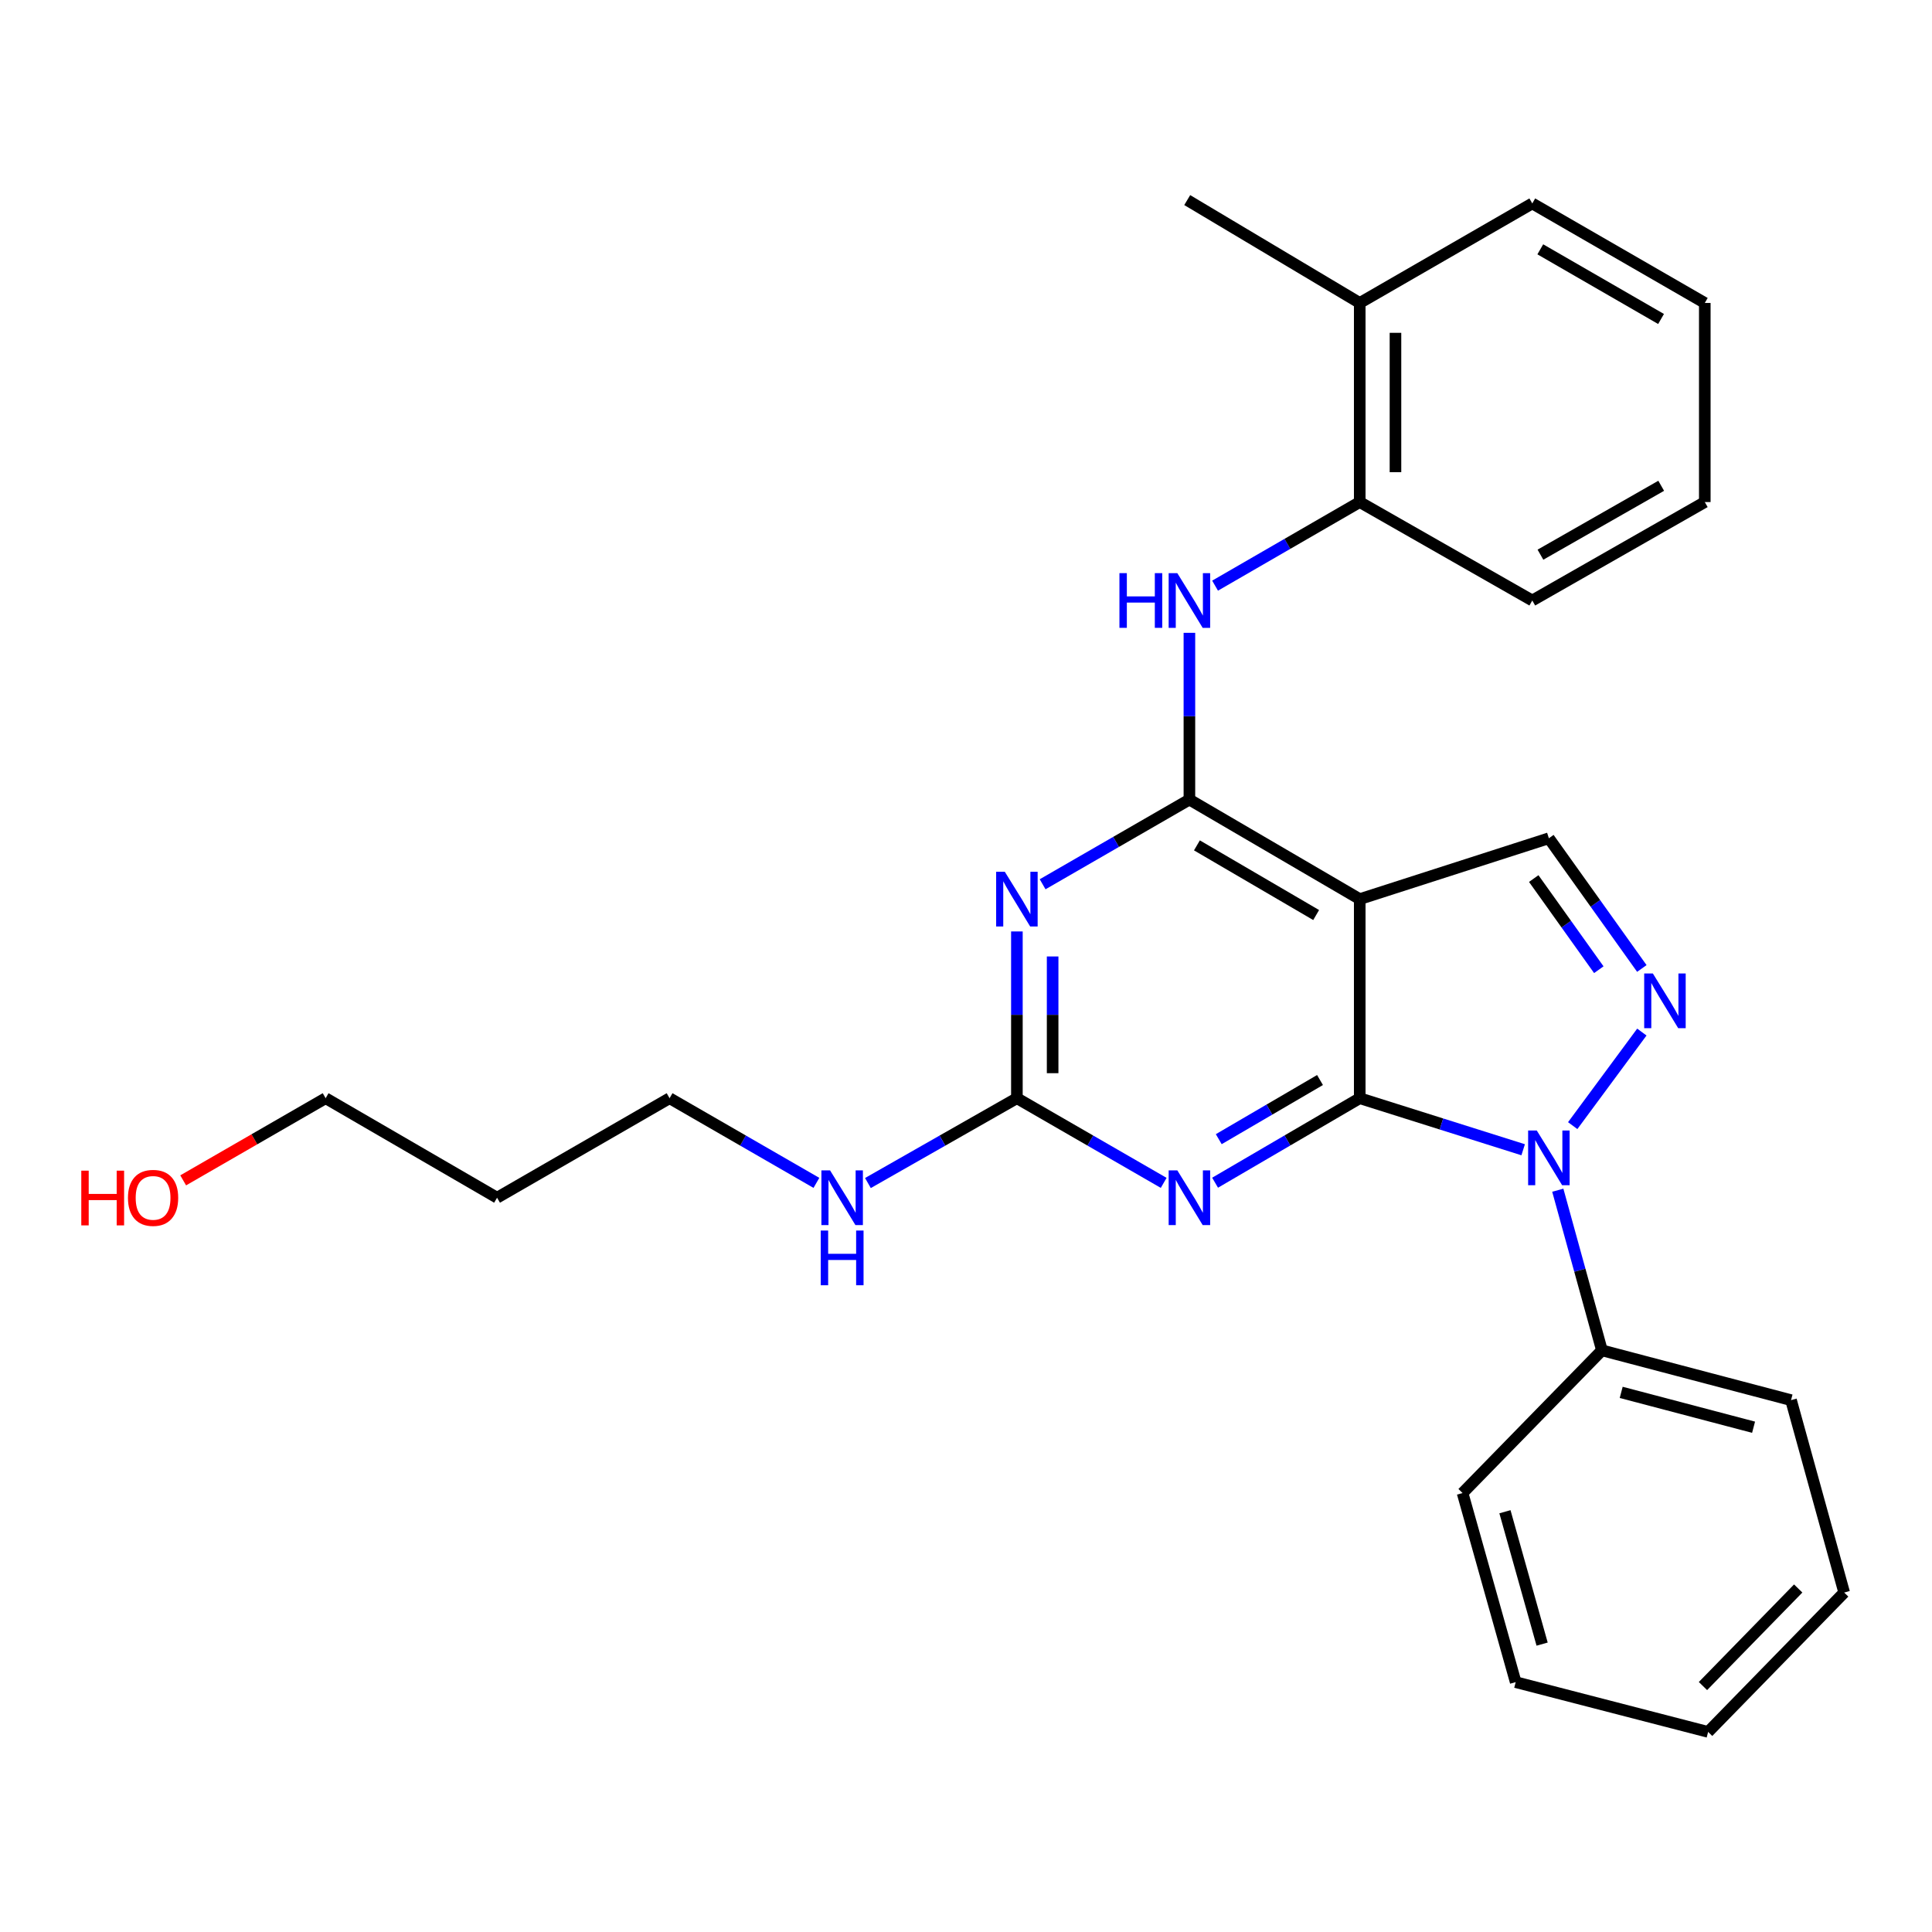 <?xml version='1.0' encoding='iso-8859-1'?>
<svg version='1.1' baseProfile='full'
              xmlns='http://www.w3.org/2000/svg'
                      xmlns:rdkit='http://www.rdkit.org/xml'
                      xmlns:xlink='http://www.w3.org/1999/xlink'
                  xml:space='preserve'
width='1000px' height='1000px' viewBox='0 0 1000 1000'>
<!-- END OF HEADER -->
<rect style='opacity:1.0;fill:#FFFFFF;stroke:none' width='1000' height='1000' x='0' y='0'> </rect>
<path class='bond-0' d='M 703.795,568.43 L 746.092,581.771' style='fill:none;fill-rule:evenodd;stroke:#000000;stroke-width:6px;stroke-linecap:butt;stroke-linejoin:miter;stroke-opacity:1' />
<path class='bond-0' d='M 746.092,581.771 L 788.39,595.113' style='fill:none;fill-rule:evenodd;stroke:#0000FF;stroke-width:6px;stroke-linecap:butt;stroke-linejoin:miter;stroke-opacity:1' />
<path class='bond-1' d='M 703.795,568.43 L 703.795,465.379' style='fill:none;fill-rule:evenodd;stroke:#000000;stroke-width:6px;stroke-linecap:butt;stroke-linejoin:miter;stroke-opacity:1' />
<path class='bond-3' d='M 703.795,568.43 L 666.361,590.299' style='fill:none;fill-rule:evenodd;stroke:#000000;stroke-width:6px;stroke-linecap:butt;stroke-linejoin:miter;stroke-opacity:1' />
<path class='bond-3' d='M 666.361,590.299 L 628.927,612.168' style='fill:none;fill-rule:evenodd;stroke:#0000FF;stroke-width:6px;stroke-linecap:butt;stroke-linejoin:miter;stroke-opacity:1' />
<path class='bond-3' d='M 683.234,559.019 L 657.03,574.328' style='fill:none;fill-rule:evenodd;stroke:#000000;stroke-width:6px;stroke-linecap:butt;stroke-linejoin:miter;stroke-opacity:1' />
<path class='bond-3' d='M 657.03,574.328 L 630.827,589.636' style='fill:none;fill-rule:evenodd;stroke:#0000FF;stroke-width:6px;stroke-linecap:butt;stroke-linejoin:miter;stroke-opacity:1' />
<path class='bond-4' d='M 814.029,582.623 L 849.822,534.193' style='fill:none;fill-rule:evenodd;stroke:#0000FF;stroke-width:6px;stroke-linecap:butt;stroke-linejoin:miter;stroke-opacity:1' />
<path class='bond-10' d='M 806.311,616.053 L 817.733,657.496' style='fill:none;fill-rule:evenodd;stroke:#0000FF;stroke-width:6px;stroke-linecap:butt;stroke-linejoin:miter;stroke-opacity:1' />
<path class='bond-10' d='M 817.733,657.496 L 829.155,698.938' style='fill:none;fill-rule:evenodd;stroke:#000000;stroke-width:6px;stroke-linecap:butt;stroke-linejoin:miter;stroke-opacity:1' />
<path class='bond-2' d='M 703.795,465.379 L 615.635,413.864' style='fill:none;fill-rule:evenodd;stroke:#000000;stroke-width:6px;stroke-linecap:butt;stroke-linejoin:miter;stroke-opacity:1' />
<path class='bond-2' d='M 681.238,473.623 L 619.526,437.562' style='fill:none;fill-rule:evenodd;stroke:#000000;stroke-width:6px;stroke-linecap:butt;stroke-linejoin:miter;stroke-opacity:1' />
<path class='bond-7' d='M 703.795,465.379 L 801.696,433.883' style='fill:none;fill-rule:evenodd;stroke:#000000;stroke-width:6px;stroke-linecap:butt;stroke-linejoin:miter;stroke-opacity:1' />
<path class='bond-8' d='M 615.635,413.864 L 615.635,370.707' style='fill:none;fill-rule:evenodd;stroke:#000000;stroke-width:6px;stroke-linecap:butt;stroke-linejoin:miter;stroke-opacity:1' />
<path class='bond-8' d='M 615.635,370.707 L 615.635,327.55' style='fill:none;fill-rule:evenodd;stroke:#0000FF;stroke-width:6px;stroke-linecap:butt;stroke-linejoin:miter;stroke-opacity:1' />
<path class='bond-28' d='M 615.635,413.864 L 577.648,435.78' style='fill:none;fill-rule:evenodd;stroke:#000000;stroke-width:6px;stroke-linecap:butt;stroke-linejoin:miter;stroke-opacity:1' />
<path class='bond-28' d='M 577.648,435.78 L 539.661,457.696' style='fill:none;fill-rule:evenodd;stroke:#0000FF;stroke-width:6px;stroke-linecap:butt;stroke-linejoin:miter;stroke-opacity:1' />
<path class='bond-6' d='M 602.318,612.253 L 564.331,590.341' style='fill:none;fill-rule:evenodd;stroke:#0000FF;stroke-width:6px;stroke-linecap:butt;stroke-linejoin:miter;stroke-opacity:1' />
<path class='bond-6' d='M 564.331,590.341 L 526.344,568.43' style='fill:none;fill-rule:evenodd;stroke:#000000;stroke-width:6px;stroke-linecap:butt;stroke-linejoin:miter;stroke-opacity:1' />
<path class='bond-27' d='M 849.816,501.28 L 825.756,467.581' style='fill:none;fill-rule:evenodd;stroke:#0000FF;stroke-width:6px;stroke-linecap:butt;stroke-linejoin:miter;stroke-opacity:1' />
<path class='bond-27' d='M 825.756,467.581 L 801.696,433.883' style='fill:none;fill-rule:evenodd;stroke:#000000;stroke-width:6px;stroke-linecap:butt;stroke-linejoin:miter;stroke-opacity:1' />
<path class='bond-27' d='M 827.544,501.918 L 810.702,478.329' style='fill:none;fill-rule:evenodd;stroke:#0000FF;stroke-width:6px;stroke-linecap:butt;stroke-linejoin:miter;stroke-opacity:1' />
<path class='bond-27' d='M 810.702,478.329 L 793.86,454.74' style='fill:none;fill-rule:evenodd;stroke:#000000;stroke-width:6px;stroke-linecap:butt;stroke-linejoin:miter;stroke-opacity:1' />
<path class='bond-5' d='M 526.344,482.116 L 526.344,525.273' style='fill:none;fill-rule:evenodd;stroke:#0000FF;stroke-width:6px;stroke-linecap:butt;stroke-linejoin:miter;stroke-opacity:1' />
<path class='bond-5' d='M 526.344,525.273 L 526.344,568.43' style='fill:none;fill-rule:evenodd;stroke:#000000;stroke-width:6px;stroke-linecap:butt;stroke-linejoin:miter;stroke-opacity:1' />
<path class='bond-5' d='M 544.841,495.063 L 544.841,525.273' style='fill:none;fill-rule:evenodd;stroke:#0000FF;stroke-width:6px;stroke-linecap:butt;stroke-linejoin:miter;stroke-opacity:1' />
<path class='bond-5' d='M 544.841,525.273 L 544.841,555.482' style='fill:none;fill-rule:evenodd;stroke:#000000;stroke-width:6px;stroke-linecap:butt;stroke-linejoin:miter;stroke-opacity:1' />
<path class='bond-11' d='M 526.344,568.43 L 487.79,590.383' style='fill:none;fill-rule:evenodd;stroke:#000000;stroke-width:6px;stroke-linecap:butt;stroke-linejoin:miter;stroke-opacity:1' />
<path class='bond-11' d='M 487.79,590.383 L 449.235,612.337' style='fill:none;fill-rule:evenodd;stroke:#0000FF;stroke-width:6px;stroke-linecap:butt;stroke-linejoin:miter;stroke-opacity:1' />
<path class='bond-9' d='M 628.92,303.136 L 666.357,281.5' style='fill:none;fill-rule:evenodd;stroke:#0000FF;stroke-width:6px;stroke-linecap:butt;stroke-linejoin:miter;stroke-opacity:1' />
<path class='bond-9' d='M 666.357,281.5 L 703.795,259.864' style='fill:none;fill-rule:evenodd;stroke:#000000;stroke-width:6px;stroke-linecap:butt;stroke-linejoin:miter;stroke-opacity:1' />
<path class='bond-12' d='M 703.795,259.864 L 703.795,156.814' style='fill:none;fill-rule:evenodd;stroke:#000000;stroke-width:6px;stroke-linecap:butt;stroke-linejoin:miter;stroke-opacity:1' />
<path class='bond-12' d='M 722.292,244.407 L 722.292,172.272' style='fill:none;fill-rule:evenodd;stroke:#000000;stroke-width:6px;stroke-linecap:butt;stroke-linejoin:miter;stroke-opacity:1' />
<path class='bond-15' d='M 703.795,259.864 L 793.106,310.814' style='fill:none;fill-rule:evenodd;stroke:#000000;stroke-width:6px;stroke-linecap:butt;stroke-linejoin:miter;stroke-opacity:1' />
<path class='bond-18' d='M 829.155,698.938 L 927.036,724.711' style='fill:none;fill-rule:evenodd;stroke:#000000;stroke-width:6px;stroke-linecap:butt;stroke-linejoin:miter;stroke-opacity:1' />
<path class='bond-18' d='M 839.127,720.691 L 907.644,738.732' style='fill:none;fill-rule:evenodd;stroke:#000000;stroke-width:6px;stroke-linecap:butt;stroke-linejoin:miter;stroke-opacity:1' />
<path class='bond-19' d='M 829.155,698.938 L 757.026,772.793' style='fill:none;fill-rule:evenodd;stroke:#000000;stroke-width:6px;stroke-linecap:butt;stroke-linejoin:miter;stroke-opacity:1' />
<path class='bond-16' d='M 422.575,612.255 L 384.573,590.342' style='fill:none;fill-rule:evenodd;stroke:#0000FF;stroke-width:6px;stroke-linecap:butt;stroke-linejoin:miter;stroke-opacity:1' />
<path class='bond-16' d='M 384.573,590.342 L 346.571,568.43' style='fill:none;fill-rule:evenodd;stroke:#000000;stroke-width:6px;stroke-linecap:butt;stroke-linejoin:miter;stroke-opacity:1' />
<path class='bond-20' d='M 703.795,156.814 L 614.504,103.563' style='fill:none;fill-rule:evenodd;stroke:#000000;stroke-width:6px;stroke-linecap:butt;stroke-linejoin:miter;stroke-opacity:1' />
<path class='bond-21' d='M 703.795,156.814 L 793.106,105.299' style='fill:none;fill-rule:evenodd;stroke:#000000;stroke-width:6px;stroke-linecap:butt;stroke-linejoin:miter;stroke-opacity:1' />
<path class='bond-13' d='M 257.281,619.934 L 346.571,568.43' style='fill:none;fill-rule:evenodd;stroke:#000000;stroke-width:6px;stroke-linecap:butt;stroke-linejoin:miter;stroke-opacity:1' />
<path class='bond-17' d='M 257.281,619.934 L 168.546,568.43' style='fill:none;fill-rule:evenodd;stroke:#000000;stroke-width:6px;stroke-linecap:butt;stroke-linejoin:miter;stroke-opacity:1' />
<path class='bond-14' d='M 94.812,610.951 L 131.679,589.69' style='fill:none;fill-rule:evenodd;stroke:#FF0000;stroke-width:6px;stroke-linecap:butt;stroke-linejoin:miter;stroke-opacity:1' />
<path class='bond-14' d='M 131.679,589.69 L 168.546,568.43' style='fill:none;fill-rule:evenodd;stroke:#000000;stroke-width:6px;stroke-linecap:butt;stroke-linejoin:miter;stroke-opacity:1' />
<path class='bond-22' d='M 793.106,310.814 L 882.396,259.864' style='fill:none;fill-rule:evenodd;stroke:#000000;stroke-width:6px;stroke-linecap:butt;stroke-linejoin:miter;stroke-opacity:1' />
<path class='bond-22' d='M 797.332,287.106 L 859.835,251.441' style='fill:none;fill-rule:evenodd;stroke:#000000;stroke-width:6px;stroke-linecap:butt;stroke-linejoin:miter;stroke-opacity:1' />
<path class='bond-25' d='M 927.036,724.711 L 954.545,824.298' style='fill:none;fill-rule:evenodd;stroke:#000000;stroke-width:6px;stroke-linecap:butt;stroke-linejoin:miter;stroke-opacity:1' />
<path class='bond-23' d='M 757.026,772.793 L 784.515,870.675' style='fill:none;fill-rule:evenodd;stroke:#000000;stroke-width:6px;stroke-linecap:butt;stroke-linejoin:miter;stroke-opacity:1' />
<path class='bond-23' d='M 778.957,782.474 L 798.2,850.991' style='fill:none;fill-rule:evenodd;stroke:#000000;stroke-width:6px;stroke-linecap:butt;stroke-linejoin:miter;stroke-opacity:1' />
<path class='bond-30' d='M 793.106,105.299 L 882.396,156.814' style='fill:none;fill-rule:evenodd;stroke:#000000;stroke-width:6px;stroke-linecap:butt;stroke-linejoin:miter;stroke-opacity:1' />
<path class='bond-30' d='M 797.255,129.049 L 859.759,165.109' style='fill:none;fill-rule:evenodd;stroke:#000000;stroke-width:6px;stroke-linecap:butt;stroke-linejoin:miter;stroke-opacity:1' />
<path class='bond-24' d='M 882.396,259.864 L 882.396,156.814' style='fill:none;fill-rule:evenodd;stroke:#000000;stroke-width:6px;stroke-linecap:butt;stroke-linejoin:miter;stroke-opacity:1' />
<path class='bond-26' d='M 784.515,870.675 L 884.122,896.437' style='fill:none;fill-rule:evenodd;stroke:#000000;stroke-width:6px;stroke-linecap:butt;stroke-linejoin:miter;stroke-opacity:1' />
<path class='bond-29' d='M 954.545,824.298 L 884.122,896.437' style='fill:none;fill-rule:evenodd;stroke:#000000;stroke-width:6px;stroke-linecap:butt;stroke-linejoin:miter;stroke-opacity:1' />
<path class='bond-29' d='M 930.746,822.198 L 881.45,872.695' style='fill:none;fill-rule:evenodd;stroke:#000000;stroke-width:6px;stroke-linecap:butt;stroke-linejoin:miter;stroke-opacity:1' />
<path  class='atom-1' d='M 795.436 585.15
L 804.716 600.15
Q 805.636 601.63, 807.116 604.31
Q 808.596 606.99, 808.676 607.15
L 808.676 585.15
L 812.436 585.15
L 812.436 613.47
L 808.556 613.47
L 798.596 597.07
Q 797.436 595.15, 796.196 592.95
Q 794.996 590.75, 794.636 590.07
L 794.636 613.47
L 790.956 613.47
L 790.956 585.15
L 795.436 585.15
' fill='#0000FF'/>
<path  class='atom-4' d='M 609.375 605.774
L 618.655 620.774
Q 619.575 622.254, 621.055 624.934
Q 622.535 627.614, 622.615 627.774
L 622.615 605.774
L 626.375 605.774
L 626.375 634.094
L 622.495 634.094
L 612.535 617.694
Q 611.375 615.774, 610.135 613.574
Q 608.935 611.374, 608.575 610.694
L 608.575 634.094
L 604.895 634.094
L 604.895 605.774
L 609.375 605.774
' fill='#0000FF'/>
<path  class='atom-5' d='M 855.511 503.865
L 864.791 518.865
Q 865.711 520.345, 867.191 523.025
Q 868.671 525.705, 868.751 525.865
L 868.751 503.865
L 872.511 503.865
L 872.511 532.185
L 868.631 532.185
L 858.671 515.785
Q 857.511 513.865, 856.271 511.665
Q 855.071 509.465, 854.711 508.785
L 854.711 532.185
L 851.031 532.185
L 851.031 503.865
L 855.511 503.865
' fill='#0000FF'/>
<path  class='atom-6' d='M 520.084 451.219
L 529.364 466.219
Q 530.284 467.699, 531.764 470.379
Q 533.244 473.059, 533.324 473.219
L 533.324 451.219
L 537.084 451.219
L 537.084 479.539
L 533.204 479.539
L 523.244 463.139
Q 522.084 461.219, 520.844 459.019
Q 519.644 456.819, 519.284 456.139
L 519.284 479.539
L 515.604 479.539
L 515.604 451.219
L 520.084 451.219
' fill='#0000FF'/>
<path  class='atom-9' d='M 579.415 296.654
L 583.255 296.654
L 583.255 308.694
L 597.735 308.694
L 597.735 296.654
L 601.575 296.654
L 601.575 324.974
L 597.735 324.974
L 597.735 311.894
L 583.255 311.894
L 583.255 324.974
L 579.415 324.974
L 579.415 296.654
' fill='#0000FF'/>
<path  class='atom-9' d='M 609.375 296.654
L 618.655 311.654
Q 619.575 313.134, 621.055 315.814
Q 622.535 318.494, 622.615 318.654
L 622.615 296.654
L 626.375 296.654
L 626.375 324.974
L 622.495 324.974
L 612.535 308.574
Q 611.375 306.654, 610.135 304.454
Q 608.935 302.254, 608.575 301.574
L 608.575 324.974
L 604.895 324.974
L 604.895 296.654
L 609.375 296.654
' fill='#0000FF'/>
<path  class='atom-12' d='M 429.633 605.774
L 438.913 620.774
Q 439.833 622.254, 441.313 624.934
Q 442.793 627.614, 442.873 627.774
L 442.873 605.774
L 446.633 605.774
L 446.633 634.094
L 442.753 634.094
L 432.793 617.694
Q 431.633 615.774, 430.393 613.574
Q 429.193 611.374, 428.833 610.694
L 428.833 634.094
L 425.153 634.094
L 425.153 605.774
L 429.633 605.774
' fill='#0000FF'/>
<path  class='atom-12' d='M 424.813 636.926
L 428.653 636.926
L 428.653 648.966
L 443.133 648.966
L 443.133 636.926
L 446.973 636.926
L 446.973 665.246
L 443.133 665.246
L 443.133 652.166
L 428.653 652.166
L 428.653 665.246
L 424.813 665.246
L 424.813 636.926
' fill='#0000FF'/>
<path  class='atom-15' d='M 42.075 605.934
L 45.915 605.934
L 45.915 617.974
L 60.395 617.974
L 60.395 605.934
L 64.235 605.934
L 64.235 634.254
L 60.395 634.254
L 60.395 621.174
L 45.915 621.174
L 45.915 634.254
L 42.075 634.254
L 42.075 605.934
' fill='#FF0000'/>
<path  class='atom-15' d='M 66.235 620.014
Q 66.235 613.214, 69.595 609.414
Q 72.955 605.614, 79.235 605.614
Q 85.515 605.614, 88.875 609.414
Q 92.235 613.214, 92.235 620.014
Q 92.235 626.894, 88.835 630.814
Q 85.435 634.694, 79.235 634.694
Q 72.995 634.694, 69.595 630.814
Q 66.235 626.934, 66.235 620.014
M 79.235 631.494
Q 83.555 631.494, 85.875 628.614
Q 88.235 625.694, 88.235 620.014
Q 88.235 614.454, 85.875 611.654
Q 83.555 608.814, 79.235 608.814
Q 74.915 608.814, 72.555 611.614
Q 70.235 614.414, 70.235 620.014
Q 70.235 625.734, 72.555 628.614
Q 74.915 631.494, 79.235 631.494
' fill='#FF0000'/>
</svg>
